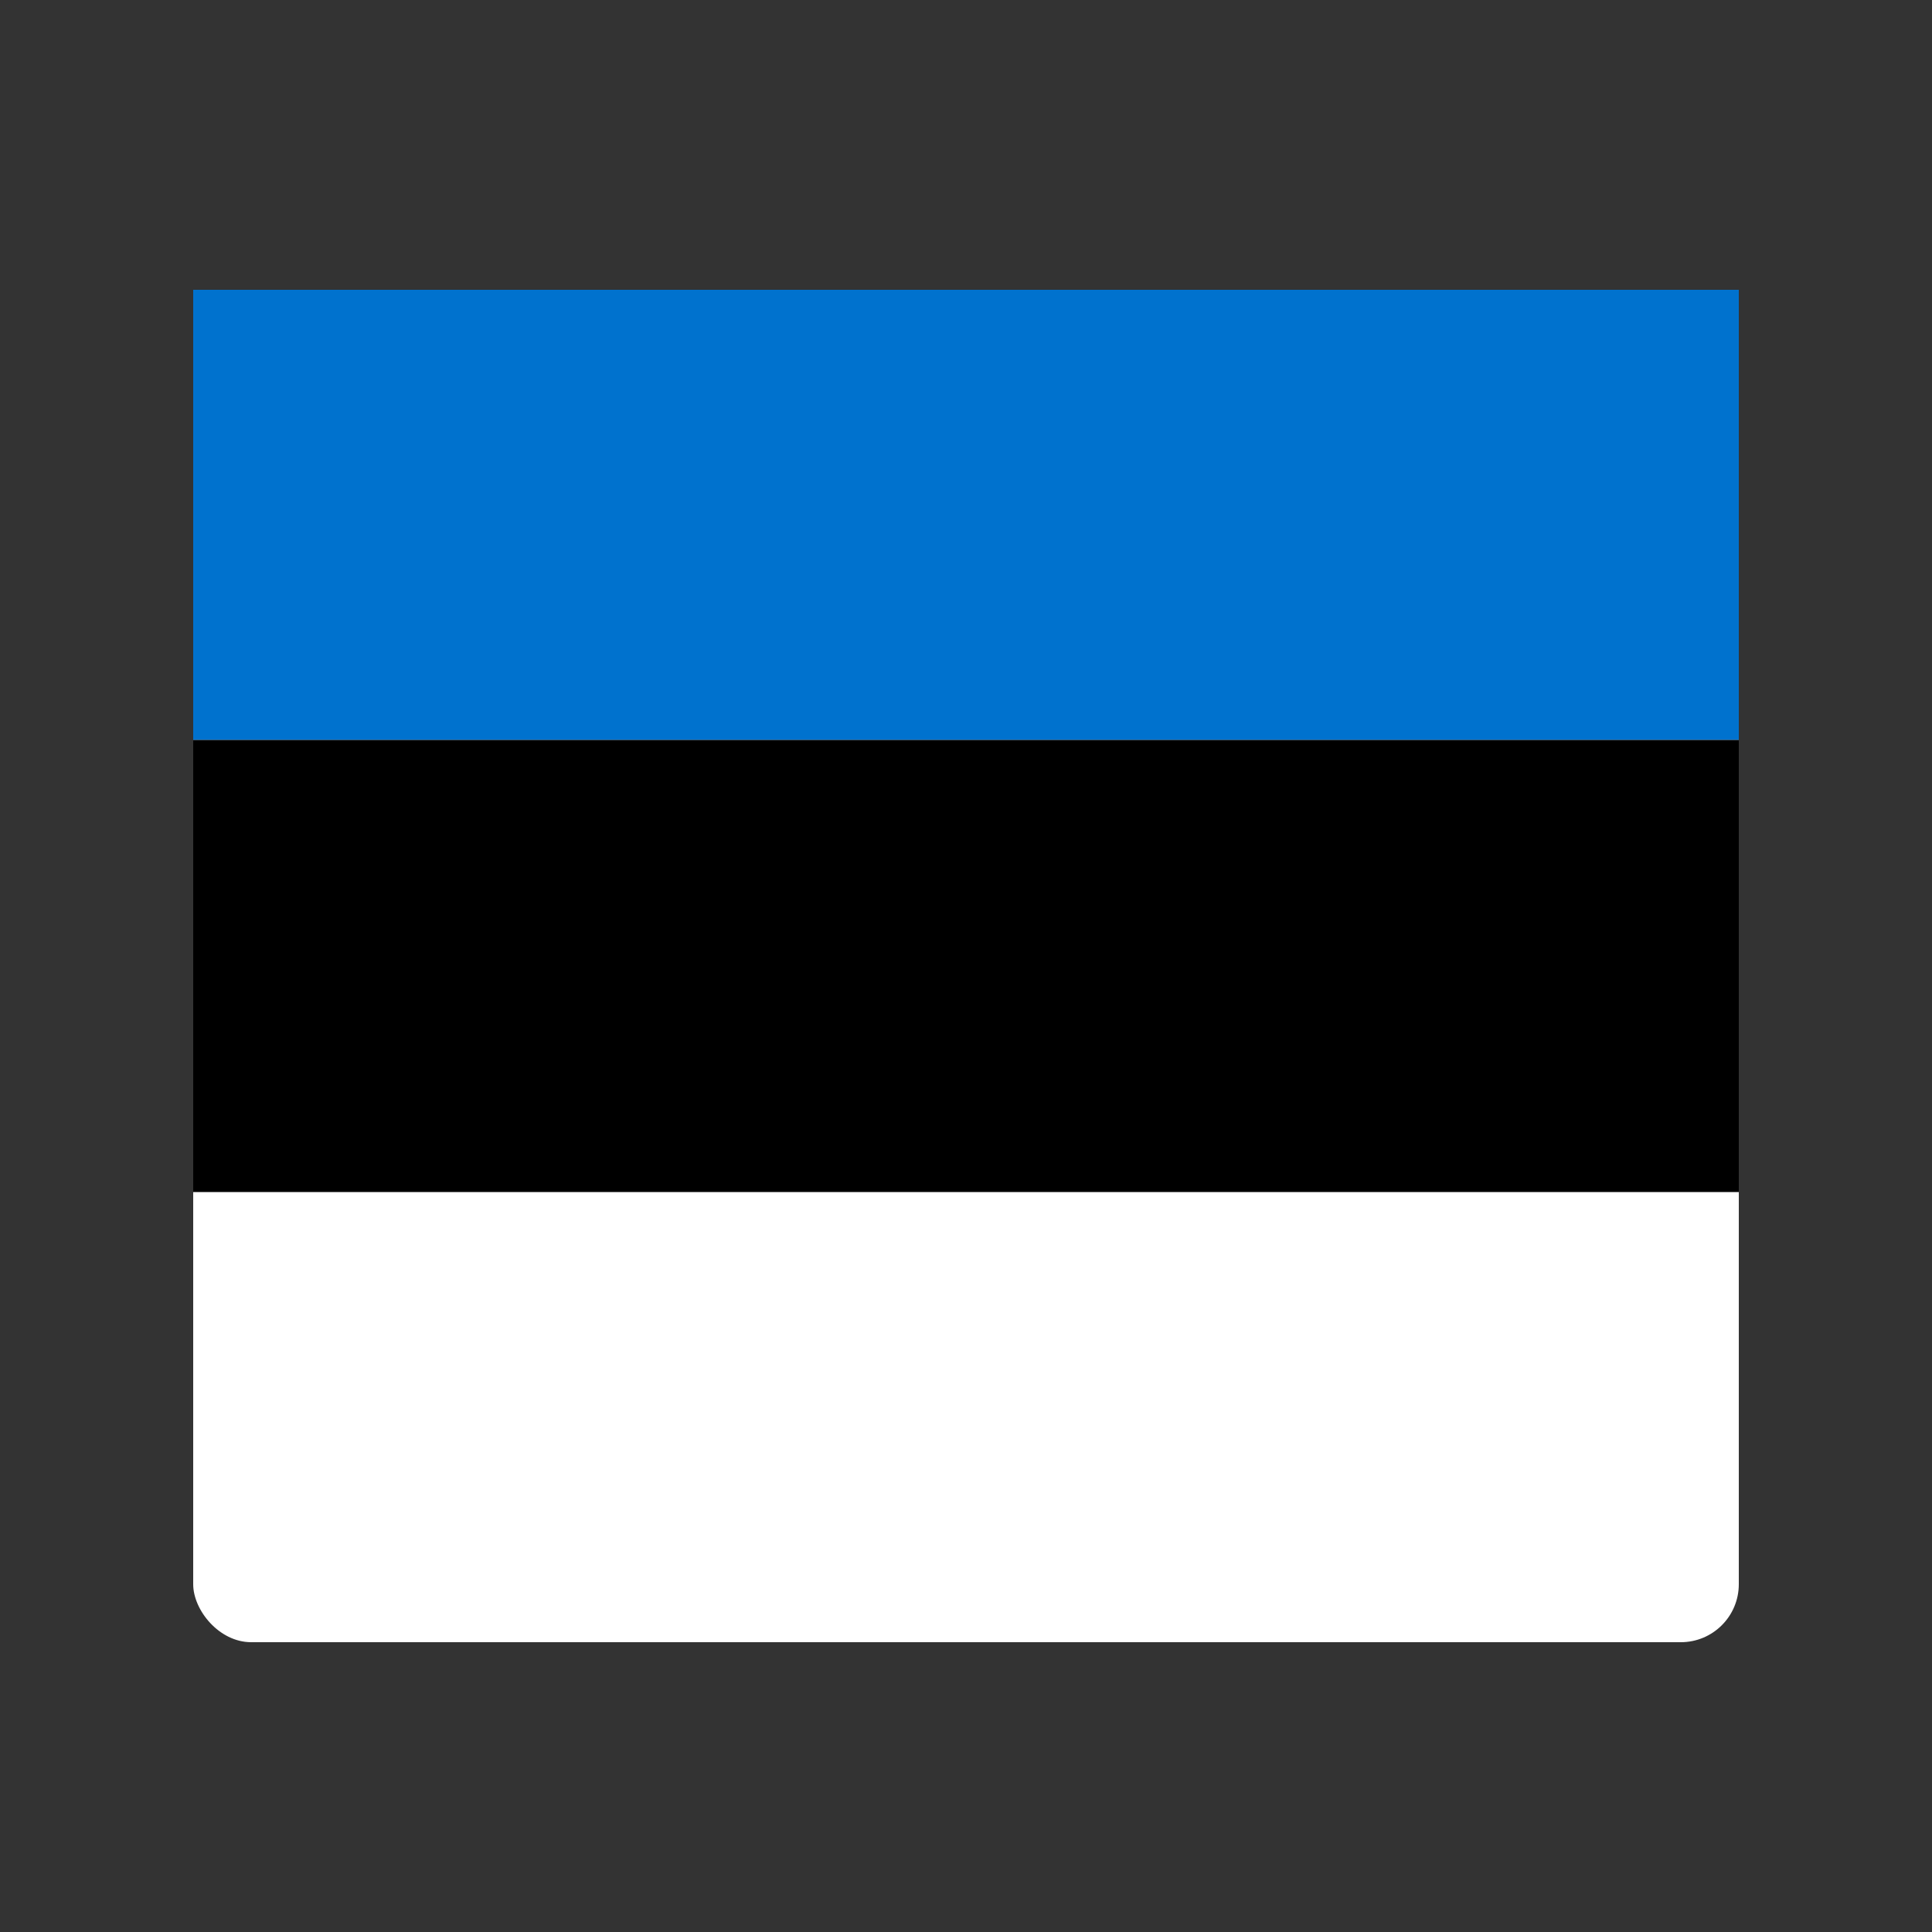 <svg xmlns="http://www.w3.org/2000/svg" viewBox="0 0 100 100">
  <rect x="0" y="0" width="100" height="100" fill="#333333" stroke="none"/>
  <rect x="10" y="15" width="80" height="70" rx="3" fill="white"/>
  <rect x="10" y="15" width="80" height="23.3" fill="#0072ce"/>
  <rect x="10" y="38.3" width="80" height="23.4" fill="#000000"/>
</svg>
